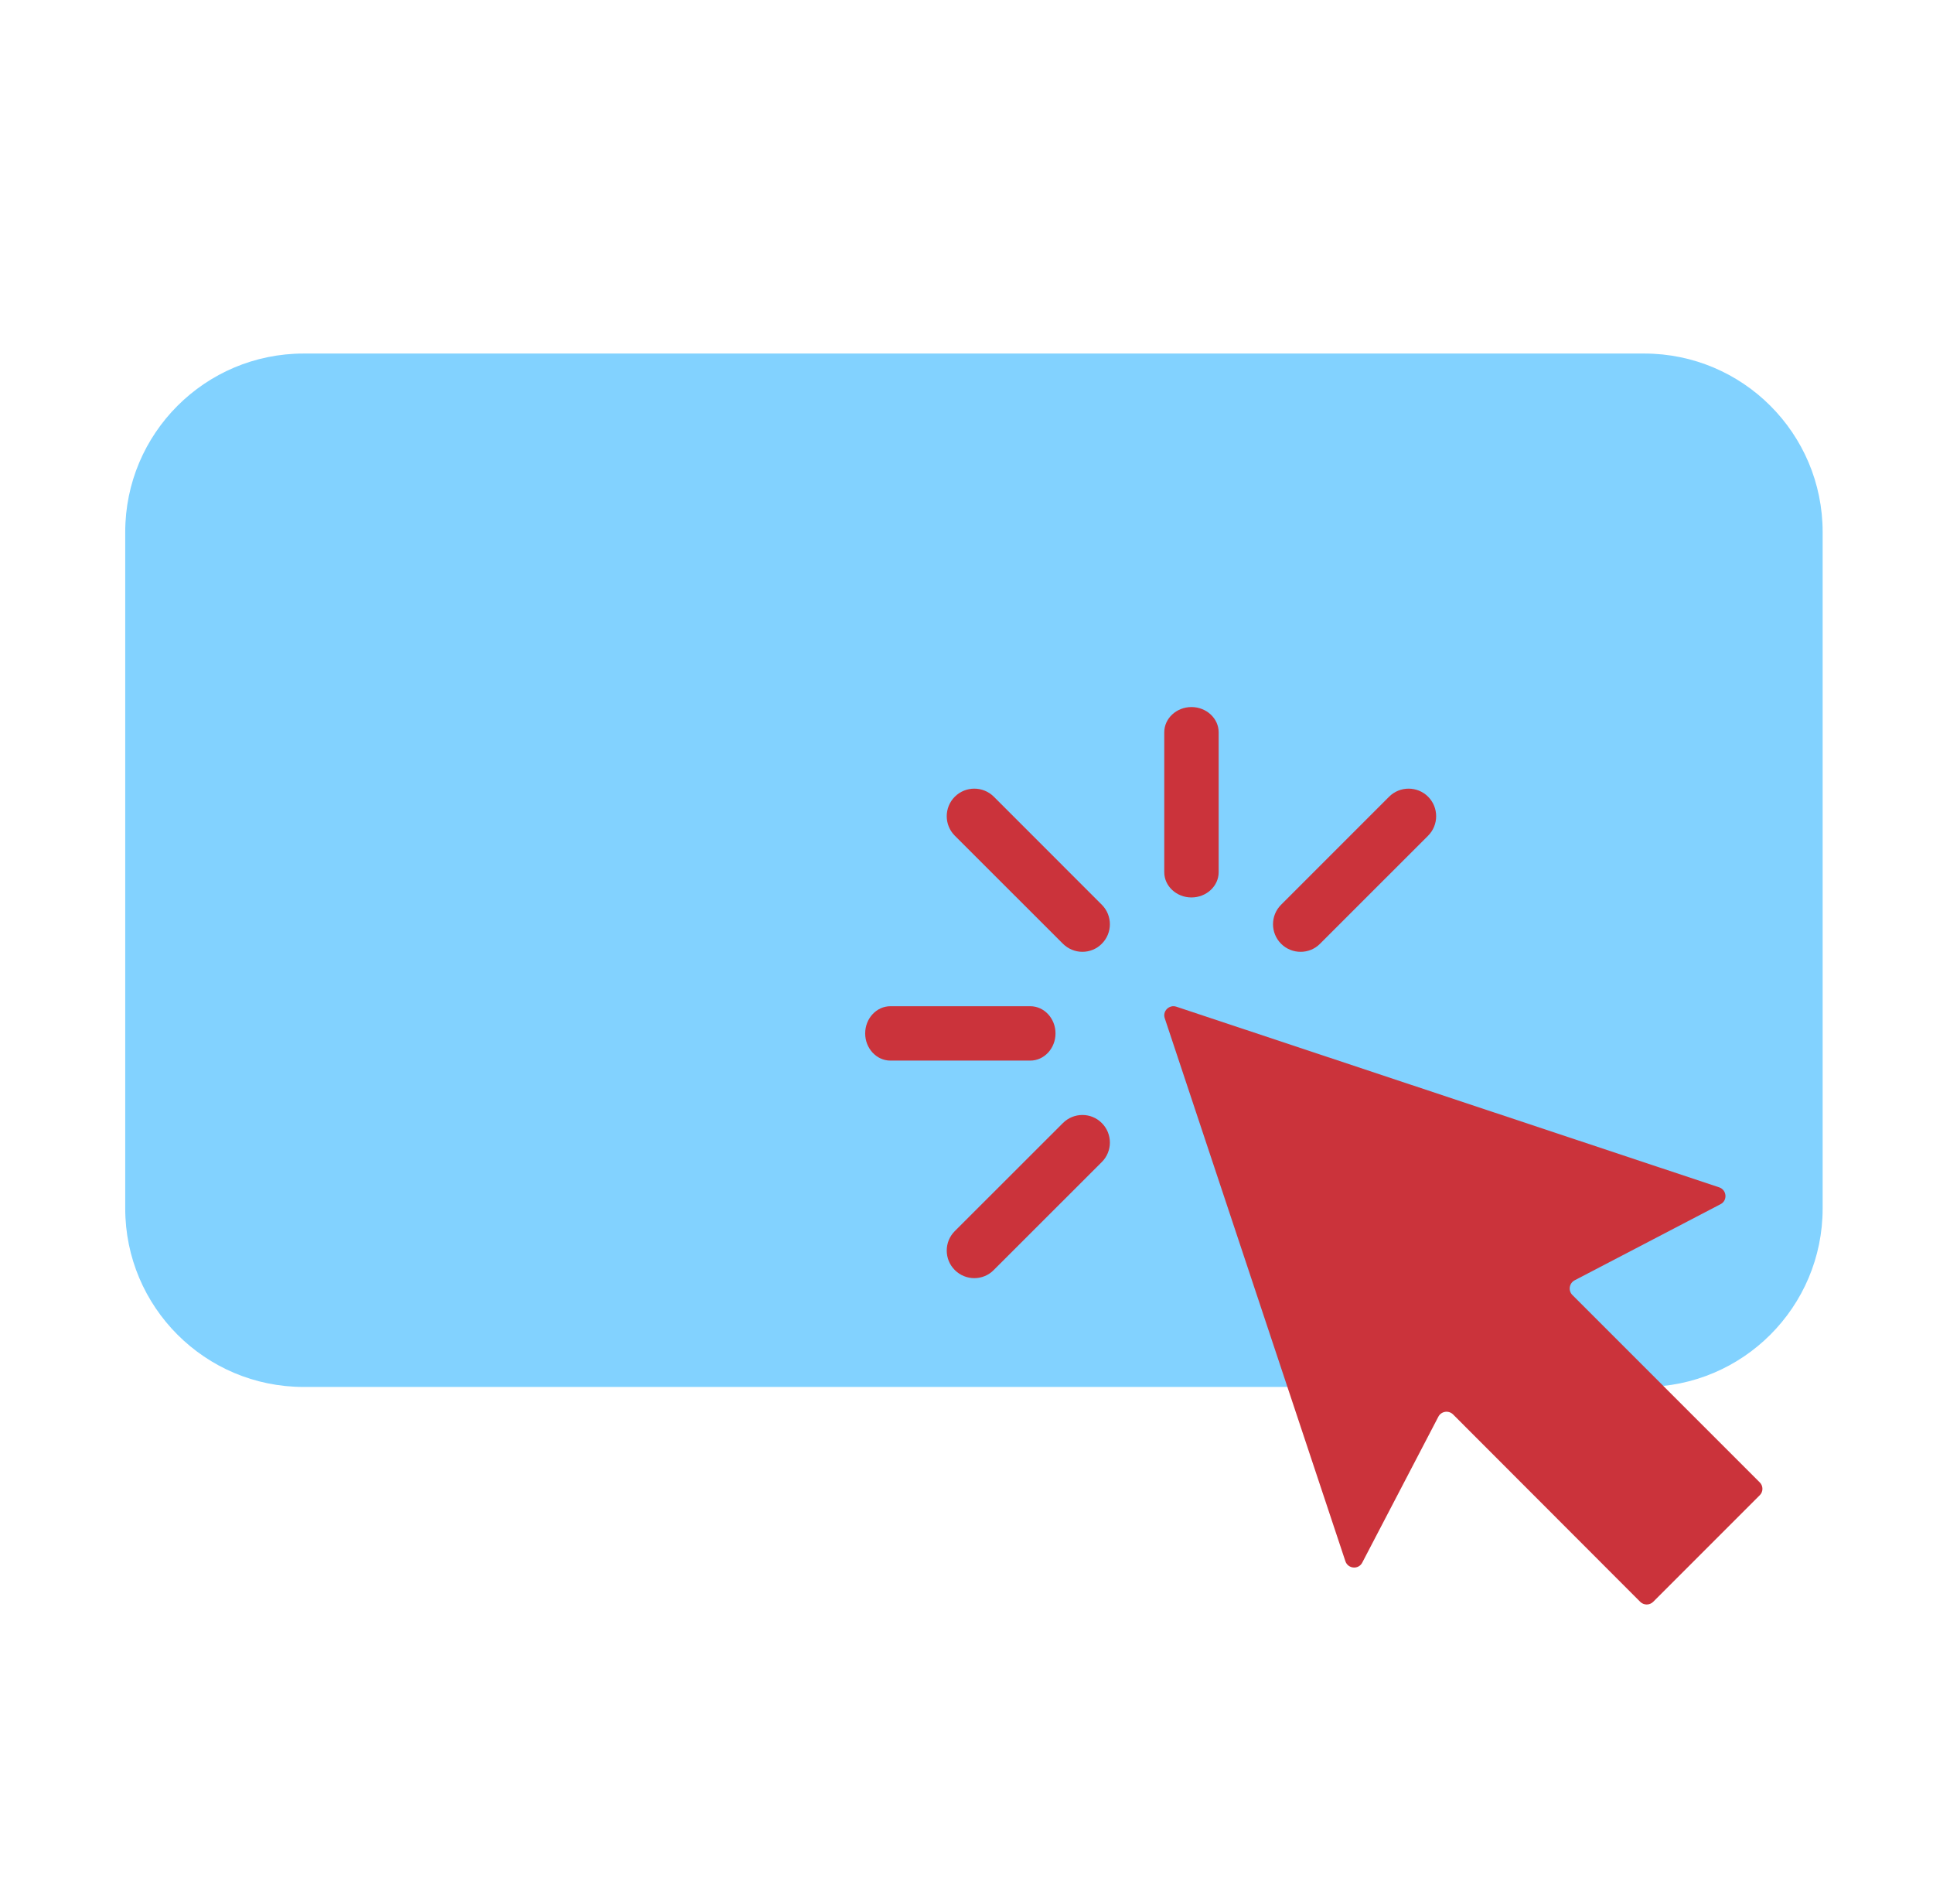 <?xml version="1.0" encoding="UTF-8"?> <svg xmlns="http://www.w3.org/2000/svg" width="65" height="64" viewBox="0 0 65 64" fill="none"><path fill-rule="evenodd" clip-rule="evenodd" d="M55.289 11.886C58.602 11.886 61.289 14.572 61.289 17.886L61.289 40.629C61.289 43.942 58.602 46.629 55.289 46.629L10.211 46.629C6.897 46.629 4.211 43.942 4.211 40.629L4.211 17.886C4.211 14.572 6.897 11.886 10.211 11.886L55.289 11.886Z" fill="#82D2FF"></path><path d="M59.173 49.836L52.873 43.537C52.727 43.391 52.765 43.141 52.95 43.043L57.855 40.485C58.099 40.36 58.067 40.005 57.81 39.918L39.557 33.845C39.317 33.765 39.084 33.994 39.167 34.234L45.241 52.489C45.328 52.746 45.683 52.778 45.808 52.534L48.367 47.629C48.464 47.444 48.711 47.406 48.861 47.552L55.154 53.852C55.276 53.973 55.47 53.973 55.592 53.852L59.173 50.271C59.295 50.153 59.295 49.955 59.173 49.836L59.173 49.836Z" fill="#CB333B"></path><path d="M43.736 32C43.973 32 44.21 31.91 44.389 31.728L48.022 28.096C48.383 27.734 48.383 27.147 48.022 26.785C47.66 26.424 47.073 26.424 46.711 26.785L43.078 30.418C42.717 30.779 42.717 31.366 43.078 31.728C43.261 31.911 43.498 32 43.736 32V32Z" fill="#CB333B"></path><path d="M35.493 34.743C35.493 34.24 35.112 33.829 34.645 33.829H29.941C29.474 33.829 29.093 34.24 29.093 34.743C29.093 35.246 29.474 35.657 29.941 35.657H34.645C35.112 35.657 35.493 35.246 35.493 34.743Z" fill="#CB333B"></path><path d="M40.064 30.172C40.568 30.172 40.979 29.79 40.979 29.324V24.619C40.979 24.153 40.568 23.771 40.064 23.771C39.561 23.771 39.15 24.153 39.15 24.619V29.324C39.15 29.79 39.561 30.172 40.064 30.172Z" fill="#CB333B"></path><path d="M35.742 37.757L32.107 41.389C31.745 41.75 31.745 42.338 32.107 42.699C32.286 42.878 32.524 42.971 32.761 42.971C32.998 42.971 33.236 42.882 33.415 42.699L37.05 39.067C37.412 38.706 37.412 38.118 37.05 37.757C36.692 37.395 36.104 37.395 35.742 37.757H35.742Z" fill="#CB333B"></path><path d="M33.419 26.785C33.057 26.424 32.469 26.424 32.107 26.785C31.745 27.147 31.745 27.734 32.107 28.096L35.742 31.728C35.921 31.906 36.159 32 36.396 32C36.633 32 36.871 31.91 37.05 31.728C37.412 31.366 37.412 30.779 37.05 30.417L33.419 26.785Z" fill="#CB333B"></path></svg> 